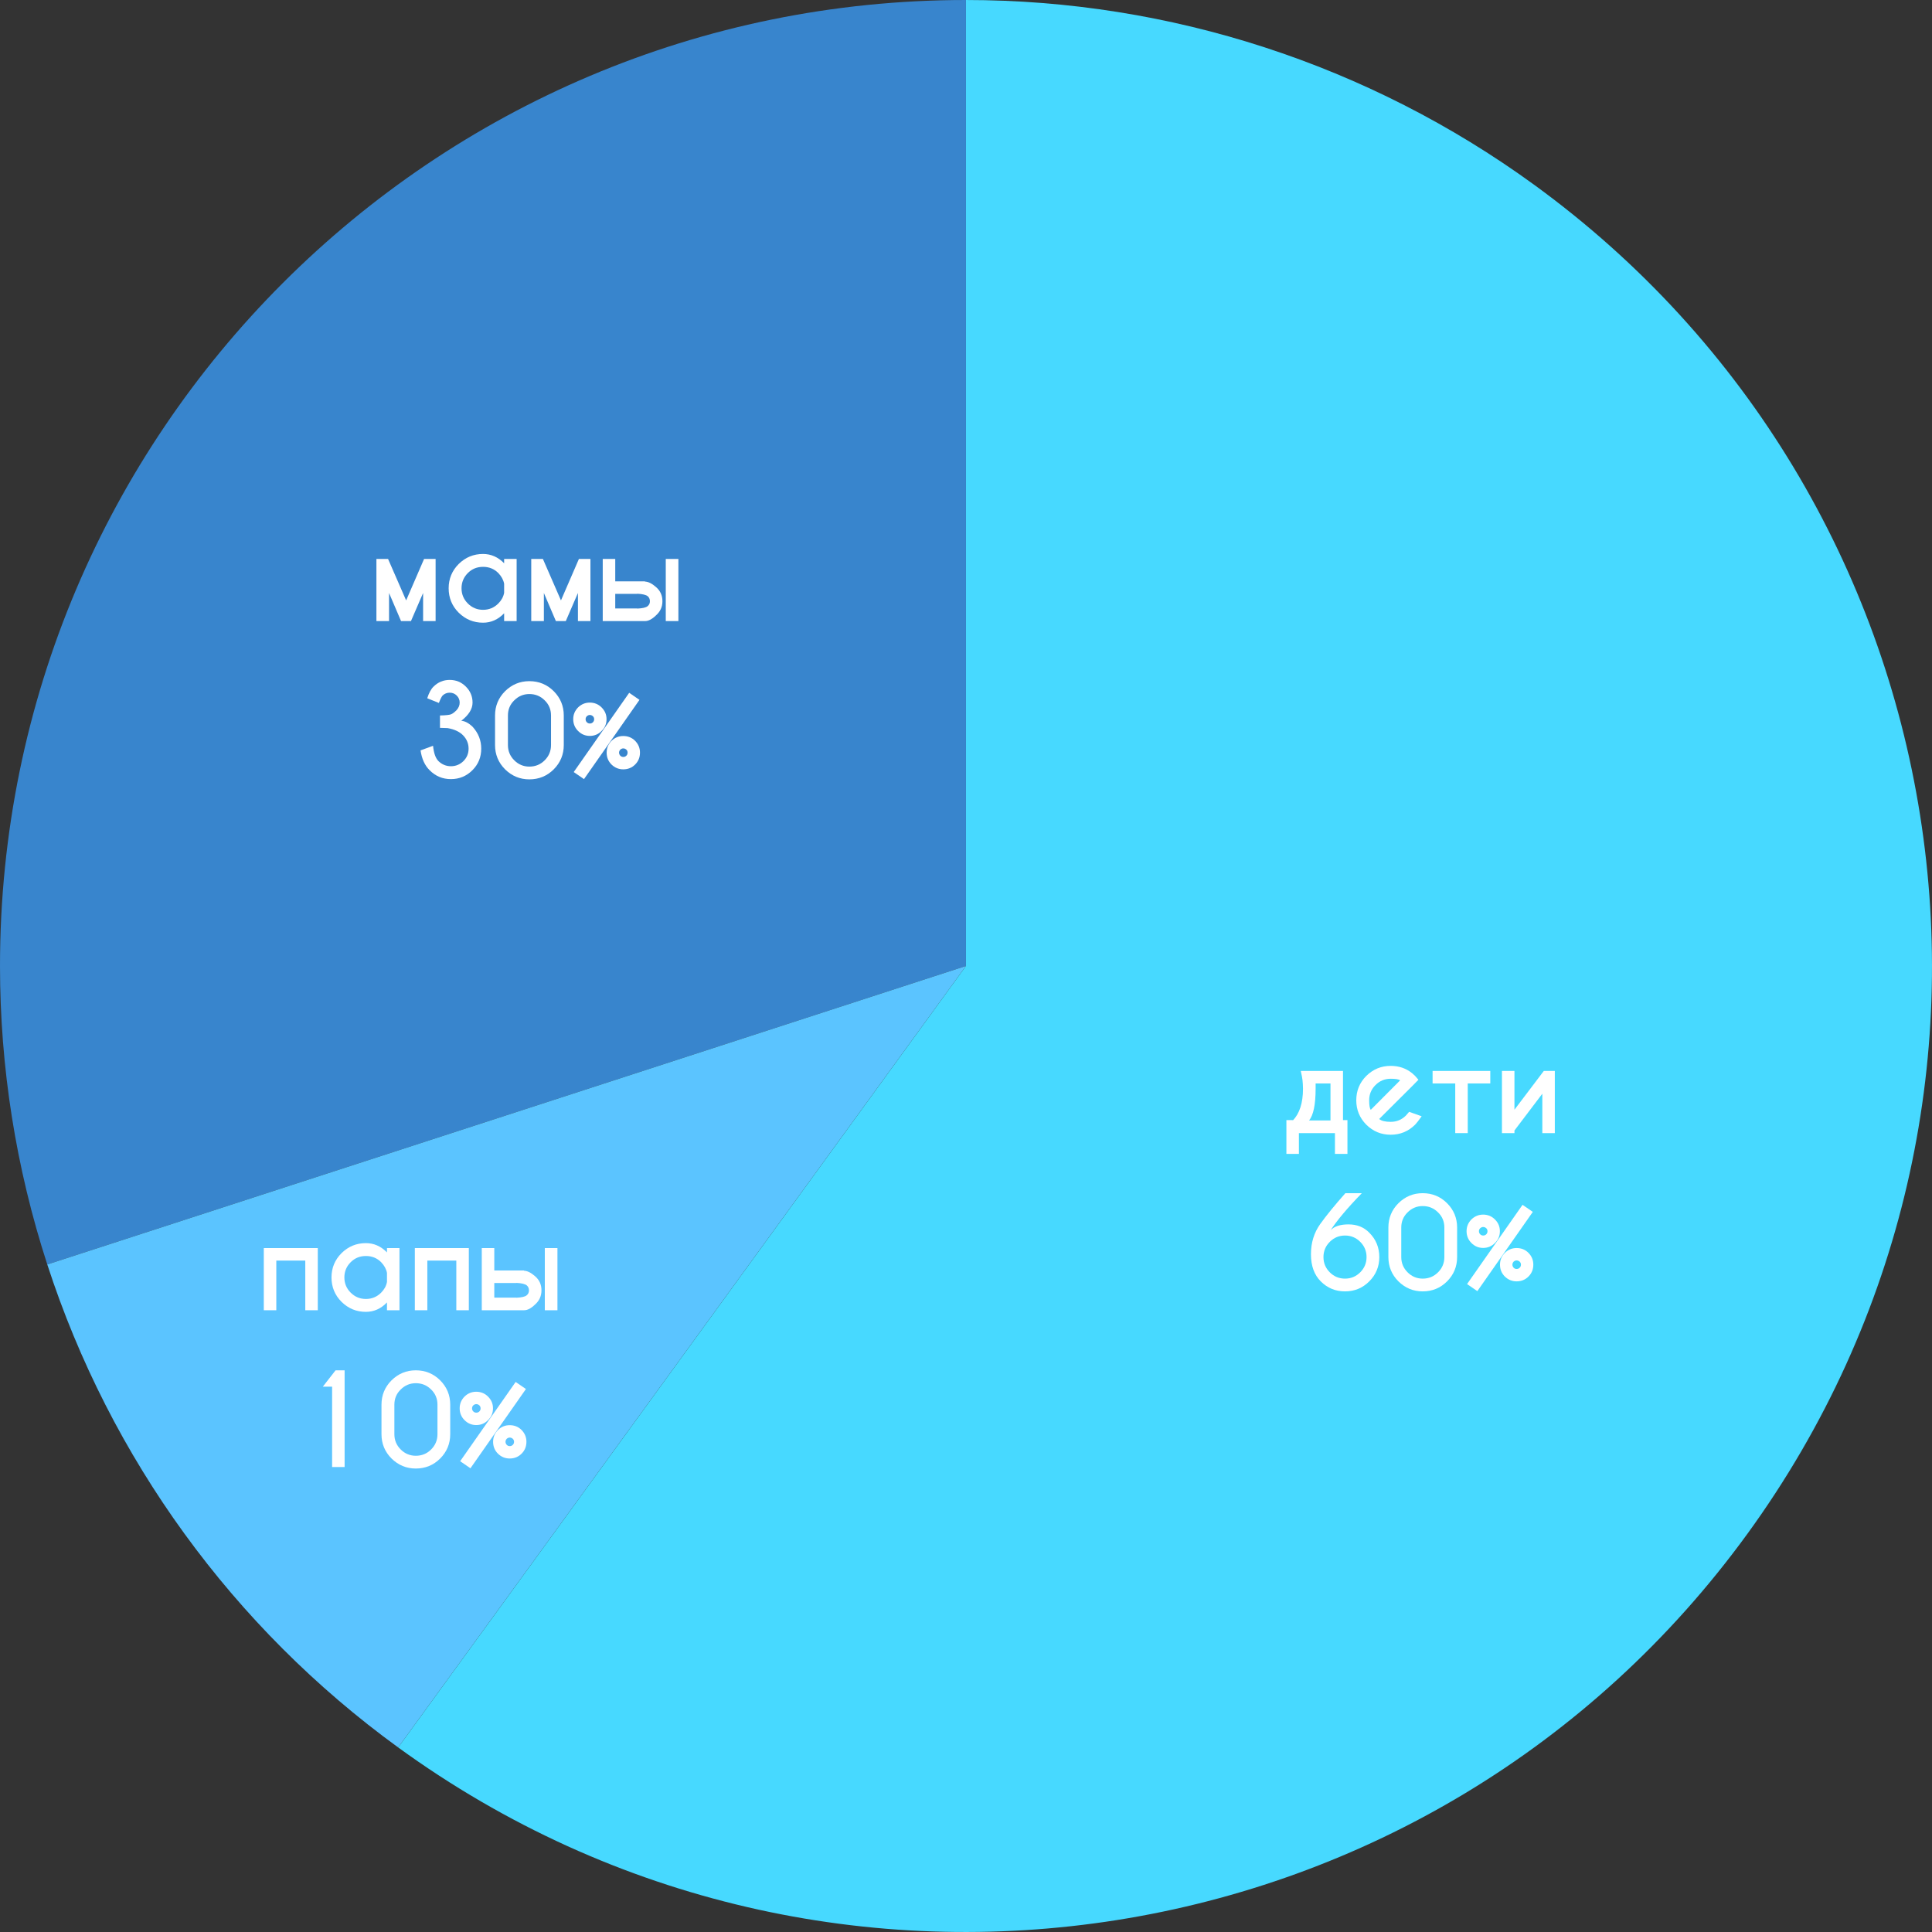 <?xml version="1.0" encoding="UTF-8"?> <!-- Creator: CorelDRAW --> <svg xmlns="http://www.w3.org/2000/svg" xmlns:xlink="http://www.w3.org/1999/xlink" xmlns:xodm="http://www.corel.com/coreldraw/odm/2003" xml:space="preserve" width="176.395mm" height="176.395mm" style="shape-rendering:geometricPrecision; text-rendering:geometricPrecision; image-rendering:optimizeQuality; fill-rule:evenodd; clip-rule:evenodd" viewBox="0 0 3206.76 3206.76"><rect x="0" y="0" width="3206.76" height="3206.76" fill="#333333" stroke="none"/> <defs> <style type="text/css"> <![CDATA[ .fil0 {fill:#3885CD;fill-rule:nonzero} .fil2 {fill:#47D9FF;fill-rule:nonzero} .fil1 {fill:#5BC4FF;fill-rule:nonzero} .fil3 {fill:white;fill-rule:nonzero} ]]> </style> </defs> <g id="Слой_x0020_1">  <g id="_105555066865056"> <g> <path class="fil0" d="M1603.32 1603.32l0 -1603.32c-885.49,0 -1603.32,717.84 -1603.32,1603.32 0,168.24 26.48,335.44 78.47,495.45l1524.85 -495.45 0.01 0z"></path> </g> <g> <path class="fil1" d="M1603.32 1603.32l-1524.85 495.45c104.63,322.02 308.52,602.64 582.44,801.66l942.4 -1297.12z"></path> </g> <g> <path class="fil2" d="M1603.32 1603.32l-942.4 1297.12c716.38,520.48 1719.04,361.67 2239.52,-354.7 520.48,-716.38 361.67,-1719.04 -354.7,-2239.52 -273.93,-199.02 -603.82,-306.21 -942.4,-306.21l0 1603.32 -0.01 -0.01z"></path> </g> </g> <polygon class="fil3" points="674.11,996.57 703.91,927.71 723.03,927.71 723.03,1030.89 702.27,1030.89 702.27,984.23 682.12,1030.89 665.68,1030.89 645.74,984.23 645.74,1030.89 624.78,1030.89 624.78,927.71 644.1,927.71 "></polygon> <path id="_1" class="fil3" d="M836.76 984.03l0 -15.21c-1.23,-6.37 -4.52,-12.33 -9.66,-17.68 -6.99,-6.99 -15.42,-10.28 -25.28,-10.28 -9.87,0 -18.29,3.29 -25.28,10.28 -6.99,6.99 -10.48,15.41 -10.48,25.28 0,9.87 3.49,18.29 10.48,25.28 6.99,6.99 15.41,10.48 25.28,10.48 9.87,0 18.29,-3.49 25.28,-10.48 5.14,-5.14 8.43,-11.1 9.66,-17.68zm0 -49.12l0 -7.19 20.76 0 0 103.18 -20.76 0 0 -12.95c-10.07,10.48 -21.79,15.62 -34.94,15.62 -15.83,0 -29.19,-5.55 -40.49,-16.65 -11.1,-11.1 -16.65,-24.66 -16.65,-40.49 0,-15.62 5.55,-29.19 16.65,-40.29 11.3,-11.1 24.66,-16.65 40.49,-16.65 13.15,0 24.87,5.14 34.94,15.42z"></path> <polygon id="_2" class="fil3" points="931.1,996.57 960.9,927.71 980.02,927.71 980.02,1030.89 959.26,1030.89 959.26,984.23 939.11,1030.89 922.67,1030.89 902.73,984.23 902.73,1030.89 881.77,1030.89 881.77,927.71 901.09,927.71 "></polygon> <path id="_3" class="fil3" d="M1021.19 1009.93l36.59 0 0 0.21c8.63,-0.41 14.39,-1.65 17.27,-4.11 2.47,-2.06 3.7,-4.73 3.7,-8.02 0,-3.49 -1.23,-6.37 -3.7,-8.43 -2.88,-2.26 -8.63,-3.7 -17.27,-4.11l0 0.21 -36.59 0 0 24.25zm104.82 20.96l-20.96 0 0 -103.18 20.96 0 0 103.18zm-125.58 0l0 -103.18 20.76 0 0 37.2 49.33 0 0 0.41c5.75,0.21 11.71,3.29 18.29,9.04 7.19,6.16 10.69,13.98 10.69,23.43l0 0.21c0,9.25 -3.49,17.06 -10.69,23.43 -6.58,6.37 -12.54,9.46 -18.29,9.46l-70.09 0z"></path> <path id="_4" class="fil3" d="M742.83 1208.51l-12.54 -0.41 0 -20.55c9.25,-0.21 15.21,-0.82 18.09,-1.85 2.88,-1.03 5.96,-3.49 9.46,-6.99 3.29,-3.7 5.14,-7.81 5.14,-12.54 0,-4.52 -1.64,-8.43 -4.93,-11.72 -3.08,-3.08 -6.99,-4.73 -11.71,-4.73 -4.52,0 -8.43,1.64 -11.72,4.73 -1.64,1.85 -3.7,5.96 -6.17,12.33l-19.32 -7.81c2.88,-9.04 6.37,-15.41 10.48,-19.32 7.4,-7.4 16.44,-11.1 26.72,-11.1 10.69,0 19.52,3.7 26.92,11.1 7.4,7.4 11.1,16.24 11.1,26.51 0,10.48 -6.17,20.55 -18.7,30.21 5.96,0.41 12.33,3.7 18.91,10.07 9.45,10.48 14.18,22.4 14.18,36.18 0,13.98 -4.73,25.9 -14.59,35.76 -9.87,9.87 -21.79,14.8 -35.76,14.8 -13.77,0 -25.69,-4.93 -35.56,-15.01 -7.81,-7.81 -12.74,-18.7 -14.8,-32.68l20.76 -7.61c1.23,12.13 4.11,20.55 9.04,25.49 5.76,5.55 12.74,8.43 20.55,8.43 8.22,0 15.01,-2.88 20.76,-8.43 5.76,-5.76 8.63,-12.54 8.63,-20.76 0,-8.22 -2.88,-15.42 -8.63,-21.58 -5.75,-6.17 -14.39,-10.48 -26.31,-12.54z"></path> <path id="_5" class="fil3" d="M914.59 1187.54c0,-9.87 -3.49,-18.29 -10.48,-25.08 -6.99,-6.99 -15.41,-10.48 -25.49,-10.48 -9.66,0 -18.09,3.49 -25.07,10.48 -6.99,6.78 -10.48,15.21 -10.48,25.08l0 49.12c0,9.87 3.49,18.29 10.48,25.28 6.99,6.99 15.41,10.48 25.07,10.48 10.07,0 18.5,-3.49 25.49,-10.48 6.99,-6.99 10.48,-15.41 10.48,-25.28l0 -49.12zm21.17 49.12c0,15.62 -5.55,29.19 -16.65,40.29 -11.1,11.1 -24.67,16.65 -40.49,16.65 -15.62,0 -28.98,-5.55 -40.29,-16.65 -11.1,-11.1 -16.65,-24.66 -16.65,-40.29l0 -49.12c0,-15.62 5.55,-29.19 16.65,-40.29 11.3,-11.1 24.66,-16.65 40.29,-16.65 15.83,0 29.39,5.55 40.49,16.65 11.1,11.1 16.65,24.66 16.65,40.29l0 49.12z"></path> <path id="_6" class="fil3" d="M1061.41 1161.65l-92.08 131.54 -17.06 -11.72 92.08 -131.54 17.06 11.71zm-82.42 4.52c7.61,0 14.18,2.67 19.53,8.02 5.55,5.55 8.22,11.92 8.22,19.53 0,7.6 -2.67,14.18 -8.22,19.52 -5.34,5.55 -11.92,8.22 -19.53,8.22 -7.6,0 -13.98,-2.67 -19.52,-8.22 -5.34,-5.34 -8.02,-11.92 -8.02,-19.52 0,-7.61 2.67,-13.98 8.02,-19.53 5.55,-5.34 11.92,-8.02 19.52,-8.02zm0 20.55c-1.85,0 -3.49,0.82 -4.93,2.05 -1.44,1.44 -2.06,3.08 -2.06,4.93 0,2.05 0.62,3.7 2.06,5.14 1.44,1.44 3.08,2.06 4.93,2.06 2.06,0 3.7,-0.62 5.14,-2.06 1.44,-1.44 2.05,-3.08 2.05,-5.14 0,-1.85 -0.62,-3.49 -2.05,-4.93 -1.44,-1.23 -3.08,-2.05 -5.14,-2.05zm55.5 34.94c7.81,0 14.39,2.67 19.73,8.02 5.34,5.55 8.02,11.92 8.02,19.53 0,7.81 -2.67,14.39 -8.02,19.73 -5.34,5.34 -11.92,8.02 -19.73,8.02 -7.61,0 -13.98,-2.67 -19.53,-8.02 -5.34,-5.34 -8.02,-11.92 -8.02,-19.73 0,-7.6 2.67,-13.98 8.02,-19.53 5.55,-5.34 11.92,-8.02 19.53,-8.02zm0 20.55c-1.85,0 -3.49,0.82 -4.93,2.05 -1.23,1.44 -2.05,3.08 -2.05,4.93 0,2.05 0.82,3.7 2.05,5.14 1.44,1.44 3.08,2.06 4.93,2.06 2.05,0 3.7,-0.62 5.14,-2.06 1.44,-1.44 2.06,-3.08 2.06,-5.14 0,-1.85 -0.62,-3.49 -2.06,-4.93 -1.44,-1.23 -3.08,-2.05 -5.14,-2.05z"></path> <path class="fil3" d="M2229.11 1859.17l7.4 0 0 56.11 -20.76 0 0 -34.53 -59.81 0 0 34.53 -20.76 0 0 -56.11 11.1 0c-0.62,0.41 -0.82,0.82 -0.82,0.82l0.21 0c11.3,-11.51 17.06,-29.19 17.06,-53.03 0,-4.93 -0.41,-9.66 -0.82,-14.18 -0.21,-2.67 -1.23,-7.81 -2.88,-15.21l70.09 0 0 81.6zm-56.32 0.62l35.56 0 0 -61.46 -24.66 0 0 8.63c0,26.51 -3.7,43.99 -10.89,52.82z"></path> <path id="_1_0" class="fil3" d="M2289.19 1857.32c3.49,3.08 9.87,4.73 19.11,4.73 9.87,0 18.29,-3.49 25.28,-10.48 1.03,-1.03 2.67,-3.08 5.34,-6.16l20.76 7.4c-4.93,6.99 -8.63,11.71 -10.89,13.98 -11.3,11.1 -24.66,16.65 -40.49,16.65 -15.83,0 -29.19,-5.55 -40.49,-16.65 -11.1,-11.3 -16.65,-24.66 -16.65,-40.49 0,-15.83 5.55,-29.39 16.65,-40.49 11.31,-11.1 24.67,-16.65 40.49,-16.65 13.57,0 25.28,3.91 35.56,12.13 1.64,1.44 3.29,2.88 4.93,4.52 0.62,0.62 2.47,2.88 5.55,6.37l-10.28 10.48 -54.88 54.67zm34.74 -64.13c-2.26,-1.85 -7.6,-2.67 -15.62,-2.67 -9.87,0 -18.29,3.49 -25.28,10.48 -6.99,6.99 -10.48,15.41 -10.48,25.28 0,8.02 0.82,13.36 2.67,15.83l48.71 -48.92z"></path> <polygon id="_2_1" class="fil3" points="2436.19,1798.33 2436.19,1880.75 2415.43,1880.75 2415.43,1798.33 2377.82,1798.33 2377.82,1777.57 2473.6,1777.57 2473.6,1798.33 "></polygon> <polygon id="_3_2" class="fil3" points="2492.95,1777.57 2513.71,1777.57 2513.71,1841.9 2562.42,1777.57 2580.71,1777.57 2580.71,1880.75 2559.96,1880.75 2559.96,1815.39 2513.71,1876.43 2513.71,1880.75 2492.95,1880.75 "></polygon> <path id="_4_3" class="fil3" d="M2196.7 2086.52c0,9.87 3.49,18.29 10.48,25.28 6.99,6.99 15.41,10.48 25.28,10.48 9.87,0 18.29,-3.49 25.28,-10.48 6.99,-6.99 10.48,-15.41 10.48,-25.28 0,-9.87 -3.49,-18.29 -10.48,-25.28 -6.99,-6.99 -15.41,-10.48 -25.28,-10.48 -9.87,0 -18.29,3.49 -25.28,10.48 -6.99,6.99 -10.48,15.41 -10.48,25.28zm11.92 -44.6c5.96,-6.37 15.83,-9.66 29.6,-9.66 13.98,0 25.49,4.52 34.53,13.77 11.1,11.1 16.65,24.66 16.65,40.49 0,15.62 -5.55,29.19 -16.65,40.29 -11.1,11.1 -24.46,16.65 -40.29,16.65 -15.83,0 -29.19,-5.55 -40.29,-16.65 -10.69,-10.69 -16.24,-25.69 -16.24,-44.81l0 -0.41c0,-18.91 5.14,-35.56 15.41,-49.95 10.28,-14.39 24.25,-31.45 41.72,-51.18l27.34 0c-24.46,25.07 -41.52,45.63 -51.8,61.46z"></path> <path id="_5_4" class="fil3" d="M2397.37 2037.4c0,-9.87 -3.49,-18.29 -10.48,-25.08 -6.99,-6.99 -15.41,-10.48 -25.49,-10.48 -9.66,0 -18.09,3.49 -25.07,10.48 -6.99,6.78 -10.48,15.21 -10.48,25.08l0 49.12c0,9.87 3.49,18.29 10.48,25.28 6.99,6.99 15.41,10.48 25.07,10.48 10.07,0 18.5,-3.49 25.49,-10.48 6.99,-6.99 10.48,-15.41 10.48,-25.28l0 -49.12zm21.17 49.12c0,15.62 -5.55,29.19 -16.65,40.29 -11.1,11.1 -24.67,16.65 -40.49,16.65 -15.62,0 -28.98,-5.55 -40.29,-16.65 -11.1,-11.1 -16.65,-24.66 -16.65,-40.29l0 -49.12c0,-15.62 5.55,-29.19 16.65,-40.29 11.3,-11.1 24.66,-16.65 40.29,-16.65 15.83,0 29.39,5.55 40.49,16.65 11.1,11.1 16.65,24.66 16.65,40.29l0 49.12z"></path> <path id="_6_5" class="fil3" d="M2544.19 2011.5l-92.08 131.54 -17.06 -11.72 92.08 -131.54 17.06 11.71zm-82.42 4.52c7.61,0 14.18,2.67 19.53,8.02 5.55,5.55 8.22,11.92 8.22,19.53 0,7.6 -2.67,14.18 -8.22,19.52 -5.34,5.55 -11.92,8.22 -19.53,8.22 -7.6,0 -13.98,-2.67 -19.52,-8.22 -5.34,-5.34 -8.02,-11.92 -8.02,-19.52 0,-7.61 2.67,-13.98 8.02,-19.53 5.55,-5.34 11.92,-8.02 19.52,-8.02zm0 20.55c-1.85,0 -3.49,0.82 -4.93,2.05 -1.44,1.44 -2.06,3.08 -2.06,4.93 0,2.05 0.62,3.7 2.06,5.14 1.44,1.44 3.08,2.06 4.93,2.06 2.06,0 3.7,-0.62 5.14,-2.06 1.44,-1.44 2.05,-3.08 2.05,-5.14 0,-1.85 -0.62,-3.49 -2.05,-4.93 -1.44,-1.23 -3.08,-2.05 -5.14,-2.05zm55.5 34.94c7.81,0 14.39,2.67 19.73,8.02 5.34,5.55 8.02,11.92 8.02,19.53 0,7.81 -2.67,14.39 -8.02,19.73 -5.34,5.34 -11.92,8.02 -19.73,8.02 -7.61,0 -13.98,-2.67 -19.53,-8.02 -5.34,-5.34 -8.02,-11.92 -8.02,-19.73 0,-7.6 2.67,-13.98 8.02,-19.53 5.55,-5.34 11.92,-8.02 19.53,-8.02zm0 20.55c-1.85,0 -3.49,0.82 -4.93,2.05 -1.23,1.44 -2.05,3.08 -2.05,4.93 0,2.05 0.82,3.7 2.05,5.14 1.44,1.44 3.08,2.06 4.93,2.06 2.05,0 3.7,-0.62 5.14,-2.06 1.44,-1.44 2.06,-3.08 2.06,-5.14 0,-1.85 -0.62,-3.49 -2.06,-4.93 -1.44,-1.23 -3.08,-2.05 -5.14,-2.05z"></path> <polygon class="fil3" points="458.62,2092.34 458.62,2174.76 437.86,2174.76 437.86,2071.58 527.47,2071.58 527.47,2174.76 506.71,2174.76 506.71,2092.34 "></polygon> <path id="_1_6" class="fil3" d="M642.3 2127.9l0 -15.21c-1.23,-6.37 -4.52,-12.33 -9.66,-17.68 -6.99,-6.99 -15.42,-10.28 -25.28,-10.28 -9.87,0 -18.29,3.29 -25.28,10.28 -6.99,6.99 -10.48,15.41 -10.48,25.28 0,9.87 3.49,18.29 10.48,25.28 6.99,6.99 15.41,10.48 25.28,10.48 9.87,0 18.29,-3.49 25.28,-10.48 5.14,-5.14 8.43,-11.1 9.66,-17.68zm0 -49.12l0 -7.19 20.76 0 0 103.18 -20.76 0 0 -12.95c-10.07,10.48 -21.79,15.62 -34.94,15.62 -15.83,0 -29.19,-5.55 -40.49,-16.65 -11.1,-11.1 -16.65,-24.66 -16.65,-40.49 0,-15.62 5.55,-29.19 16.65,-40.29 11.3,-11.1 24.66,-16.65 40.49,-16.65 13.15,0 24.87,5.14 34.94,15.42z"></path> <polygon id="_2_7" class="fil3" points="709.3,2092.34 709.3,2174.76 688.54,2174.76 688.54,2071.58 778.16,2071.58 778.16,2174.76 757.4,2174.76 757.4,2092.34 "></polygon> <path id="_3_8" class="fil3" d="M820.43 2153.8l36.59 0 0 0.21c8.63,-0.41 14.39,-1.65 17.27,-4.11 2.47,-2.06 3.7,-4.73 3.7,-8.02 0,-3.49 -1.23,-6.37 -3.7,-8.43 -2.88,-2.26 -8.63,-3.7 -17.27,-4.11l0 0.21 -36.59 0 0 24.25zm104.82 20.96l-20.96 0 0 -103.18 20.96 0 0 103.18zm-125.58 0l0 -103.18 20.76 0 0 37.2 49.33 0 0 0.41c5.75,0.21 11.71,3.29 18.29,9.04 7.19,6.16 10.69,13.98 10.69,23.43l0 0.21c0,9.25 -3.49,17.06 -10.69,23.43 -6.58,6.37 -12.54,9.46 -18.29,9.46l-70.09 0z"></path> <polygon id="_4_9" class="fil3" points="571.99,2274.48 571.99,2435.01 551.23,2435.01 551.23,2301.61 535.82,2301.61 556.99,2274.48 "></polygon> <path id="_5_10" class="fil3" d="M726.11 2331.42c0,-9.87 -3.49,-18.29 -10.48,-25.08 -6.99,-6.99 -15.41,-10.48 -25.49,-10.48 -9.66,0 -18.09,3.49 -25.07,10.48 -6.99,6.78 -10.48,15.21 -10.48,25.08l0 49.12c0,9.87 3.49,18.29 10.48,25.28 6.99,6.99 15.41,10.48 25.07,10.48 10.07,0 18.5,-3.49 25.49,-10.48 6.99,-6.99 10.48,-15.41 10.48,-25.28l0 -49.12zm21.17 49.12c0,15.62 -5.55,29.19 -16.65,40.29 -11.1,11.1 -24.67,16.65 -40.49,16.65 -15.62,0 -28.98,-5.55 -40.29,-16.65 -11.1,-11.1 -16.65,-24.66 -16.65,-40.29l0 -49.12c0,-15.62 5.55,-29.19 16.65,-40.29 11.3,-11.1 24.66,-16.65 40.29,-16.65 15.83,0 29.39,5.55 40.49,16.65 11.1,11.1 16.65,24.66 16.65,40.29l0 49.12z"></path> <path id="_6_11" class="fil3" d="M872.93 2305.52l-92.08 131.54 -17.06 -11.72 92.08 -131.54 17.06 11.71zm-82.42 4.52c7.61,0 14.18,2.67 19.53,8.02 5.55,5.55 8.22,11.92 8.22,19.53 0,7.6 -2.67,14.18 -8.22,19.52 -5.34,5.55 -11.92,8.22 -19.53,8.22 -7.6,0 -13.98,-2.67 -19.52,-8.22 -5.34,-5.34 -8.02,-11.92 -8.02,-19.52 0,-7.61 2.67,-13.98 8.02,-19.53 5.55,-5.34 11.92,-8.02 19.52,-8.02zm0 20.55c-1.85,0 -3.49,0.82 -4.93,2.05 -1.44,1.44 -2.06,3.08 -2.06,4.93 0,2.05 0.62,3.7 2.06,5.14 1.44,1.44 3.08,2.06 4.93,2.06 2.06,0 3.7,-0.62 5.14,-2.06 1.44,-1.44 2.05,-3.08 2.05,-5.14 0,-1.85 -0.62,-3.49 -2.05,-4.93 -1.44,-1.23 -3.08,-2.05 -5.14,-2.05zm55.5 34.94c7.81,0 14.39,2.67 19.73,8.02 5.34,5.55 8.02,11.92 8.02,19.53 0,7.81 -2.67,14.39 -8.02,19.73 -5.34,5.34 -11.92,8.02 -19.73,8.02 -7.61,0 -13.98,-2.67 -19.53,-8.02 -5.34,-5.34 -8.02,-11.92 -8.02,-19.73 0,-7.6 2.67,-13.98 8.02,-19.53 5.55,-5.34 11.92,-8.02 19.53,-8.02zm0 20.55c-1.85,0 -3.49,0.82 -4.93,2.05 -1.23,1.44 -2.05,3.08 -2.05,4.93 0,2.05 0.82,3.7 2.05,5.14 1.44,1.44 3.08,2.06 4.93,2.06 2.05,0 3.7,-0.62 5.14,-2.06 1.44,-1.44 2.06,-3.08 2.06,-5.14 0,-1.85 -0.62,-3.49 -2.06,-4.93 -1.44,-1.23 -3.08,-2.05 -5.14,-2.05z"></path> </g> </svg> 